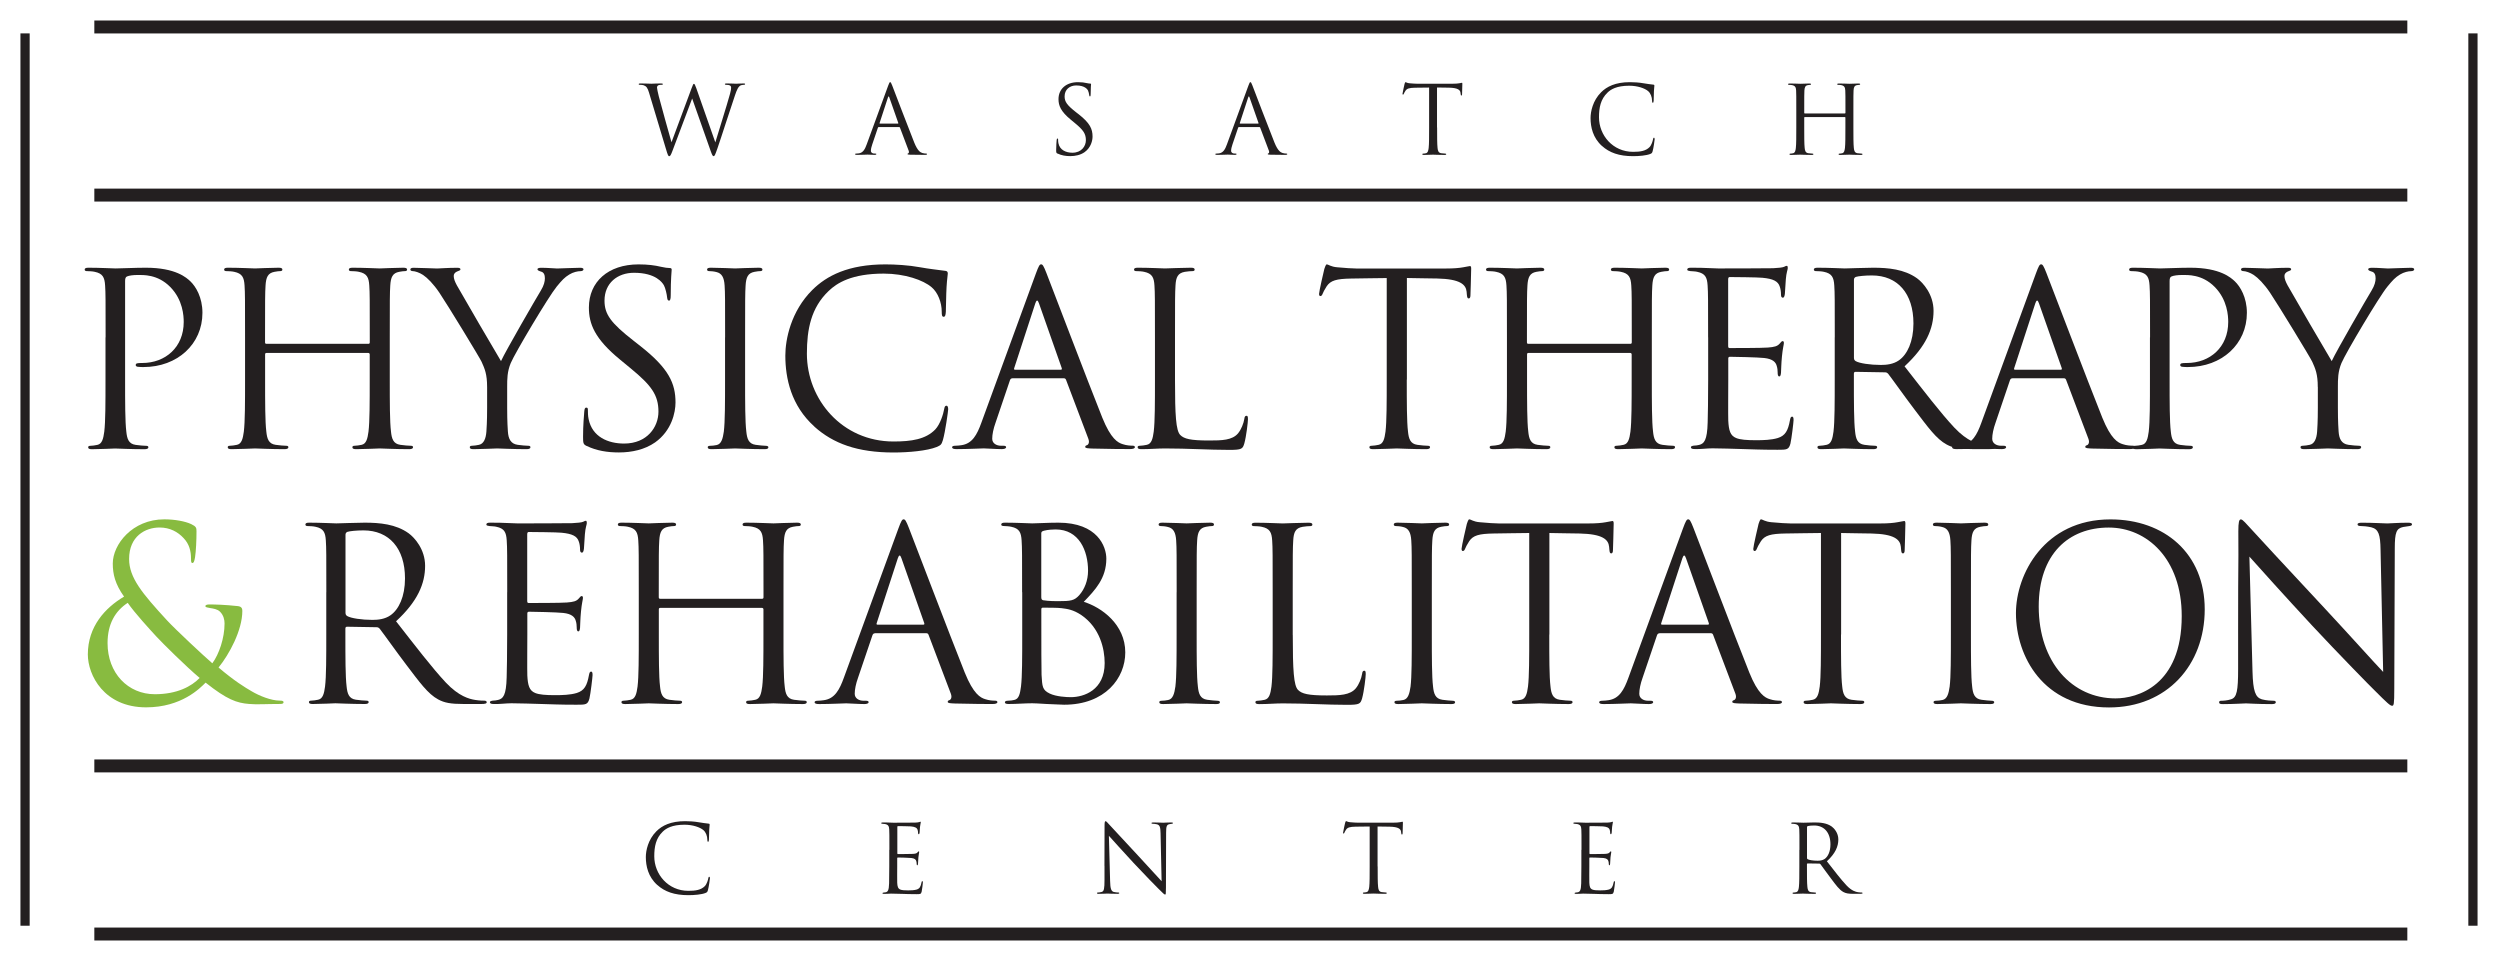 <?xml version="1.0" encoding="utf-8"?>
<svg xmlns="http://www.w3.org/2000/svg" version="1.1" viewBox="0 0 450 173">
  <defs>
    <style>
      .cls-1 {
        fill: #88bb40;
      }

      .cls-2 {
        fill: #231f20;
      }
    </style>
  </defs>
  
  <g>
    <g id="Layer_1">
      <g id="Layer_2">
        <rect class="cls-2" x="3.68" y="6.01" width="1.66" height="160.62"/>
        <rect class="cls-2" x="444.3" y="6.01" width="1.66" height="160.62"/>
        <rect class="cls-2" x="16.98" y="3.69" width="416.34" height="2.33"/>
        <rect class="cls-2" x="16.98" y="33.95" width="416.34" height="2.33"/>
        <rect class="cls-2" x="16.98" y="136.7" width="416.34" height="2.33"/>
        <rect class="cls-2" x="16.98" y="166.96" width="416.34" height="2.33"/>
        <g>
          <path class="cls-2" d="M116.83,16.69c-.27-.9-.49-1.16-.94-1.33-.22-.08-.65-.1-.77-.1-.08,0-.15-.02-.15-.12,0-.08.1-.12.27-.12.88,0,1.82.05,2.01.05.15,0,.9-.05,1.75-.05.24,0,.31.05.31.12,0,.1-.08.12-.17.12-.14,0-.46,0-.66.1-.1.05-.22.19-.22.41s.15.82.32,1.56c.26,1.09,2.02,7.33,2.29,8.28l3.62-9.74c.25-.7.32-.78.42-.78.12,0,.22.22.43.8l3.42,9.74c.49-1.67,2.06-6.6,2.65-8.77.17-.63.19-.87.19-1.09,0-.31-.19-.51-.97-.51-.08,0-.15-.05-.15-.12,0-.08.08-.12.29-.12.87,0,1.58.05,1.73.05.12,0,.85-.05,1.38-.05.15,0,.24.03.24.1,0,.08-.05.14-.15.14-.07,0-.39.02-.58.08-.51.19-.78.9-1.1,1.84-.75,2.16-2.46,7.56-3.13,9.47-.44,1.26-.53,1.46-.71,1.46-.17,0-.27-.22-.51-.88l-3.35-9.5c-.63,1.68-2.96,7.9-3.57,9.49-.27.71-.39.9-.56.9s-.26-.19-.6-1.34l-3.03-10.08h0Z"/>
          <path class="cls-2" d="M158.19,22.86c-.08,0-.14.05-.17.14l-1.02,3.01c-.15.42-.24.83-.24,1.14,0,.34.32.49.61.49h.15c.17,0,.22.03.22.1,0,.1-.15.14-.31.14-.41,0-1.09-.05-1.27-.05s-1.12.05-1.92.05c-.22,0-.32-.03-.32-.14,0-.07.08-.1.24-.1.12,0,.27-.02.41-.03.78-.1,1.12-.75,1.43-1.6l3.86-10.56c.2-.56.27-.66.37-.66s.17.08.37.61c.26.65,2.92,7.67,3.96,10.25.61,1.51,1.1,1.78,1.46,1.89.25.08.53.1.66.1.1,0,.19.02.19.1,0,.1-.15.14-.34.14-.25,0-1.5,0-2.67-.03-.32-.02-.51-.02-.51-.12,0-.07.05-.1.12-.12.1-.03.2-.19.1-.46l-1.58-4.18c-.03-.07-.07-.1-.15-.1h-3.65ZM161.62,22.25c.08,0,.08-.05.07-.12l-1.61-4.59c-.08-.25-.17-.25-.25,0l-1.5,4.59c-.03.08,0,.12.05.12h3.25-.01Z"/>
          <path class="cls-2" d="M190.37,27.66c-.24-.12-.26-.19-.26-.65,0-.85.07-1.53.09-1.8.02-.19.05-.27.14-.27.1,0,.12.05.12.19,0,.15,0,.39.05.63.25,1.26,1.38,1.73,2.52,1.73,1.63,0,2.43-1.17,2.43-2.26,0-1.17-.49-1.85-1.96-3.06l-.76-.63c-1.8-1.48-2.21-2.53-2.21-3.69,0-1.82,1.36-3.06,3.52-3.06.66,0,1.16.07,1.58.17.32.07.46.08.59.08s.17.03.17.12-.07.65-.07,1.8c0,.27-.03.39-.12.39-.1,0-.12-.09-.14-.22-.02-.2-.12-.66-.22-.85s-.56-.9-2.12-.9c-1.17,0-2.09.73-2.09,1.97,0,.97.44,1.58,2.07,2.86l.48.37c2.01,1.58,2.48,2.63,2.48,3.99,0,.7-.27,1.99-1.44,2.82-.73.51-1.65.71-2.57.71-.8,0-1.58-.12-2.28-.46v.02Z"/>
          <path class="cls-2" d="M223.03,22.86c-.08,0-.14.05-.17.14l-1.02,3.01c-.15.42-.24.83-.24,1.14,0,.34.32.49.61.49h.15c.17,0,.22.03.22.1,0,.1-.15.14-.31.14-.41,0-1.09-.05-1.27-.05s-1.12.05-1.92.05c-.22,0-.32-.03-.32-.14,0-.07.08-.1.24-.1.12,0,.27-.02.41-.03.78-.1,1.12-.75,1.43-1.6l3.86-10.56c.2-.56.27-.66.37-.66s.17.08.37.61c.25.65,2.92,7.67,3.96,10.25.61,1.51,1.11,1.78,1.46,1.89.25.08.53.1.66.1.1,0,.19.02.19.1,0,.1-.15.14-.34.14-.25,0-1.5,0-2.67-.03-.32-.02-.51-.02-.51-.12,0-.07.05-.1.12-.12.1-.03.2-.19.1-.46l-1.58-4.18c-.03-.07-.07-.1-.15-.1h-3.65,0ZM226.46,22.25c.08,0,.08-.05.07-.12l-1.61-4.59c-.08-.25-.17-.25-.25,0l-1.5,4.59c-.03.08,0,.12.05.12h3.25-.01Z"/>
          <path class="cls-2" d="M258.68,22.95c0,1.63,0,2.97.08,3.69.05.49.15.87.66.94.24.03.61.07.76.07.1,0,.14.05.14.1,0,.08-.08.14-.27.14-.94,0-2.01-.05-2.09-.05s-1.16.05-1.67.05c-.19,0-.27-.03-.27-.14,0-.05.03-.1.14-.1.15,0,.36-.03.51-.07.34-.07.42-.44.49-.94.08-.71.08-2.06.08-3.69v-7.19c-.83.02-1.68.02-2.52.03-1.05.02-1.46.14-1.73.54-.19.29-.24.41-.29.53-.05.14-.1.17-.17.17-.05,0-.08-.05-.08-.15,0-.17.34-1.63.37-1.77.03-.1.1-.32.17-.32.12,0,.29.17.75.2.49.05,1.14.08,1.34.08h6.37c.54,0,.94-.03,1.21-.08.25-.03.41-.09.48-.09.08,0,.08.1.08.2,0,.51-.05,1.68-.05,1.87,0,.15-.05.22-.12.22-.08,0-.12-.05-.14-.29,0-.07-.02-.12-.02-.19-.05-.51-.46-.9-2.09-.93-.71-.02-1.43-.02-2.14-.03v7.19h.02Z"/>
          <path class="cls-2" d="M288.36,26.28c-1.65-1.48-2.06-3.42-2.06-5.03,0-1.14.39-3.13,1.9-4.64,1.02-1.02,2.57-1.82,5.18-1.82.68,0,1.63.05,2.46.2.65.12,1.17.17,1.8.25.12.02.15.08.15.19,0,.14-.05.34-.08.95-.03.56-.03,1.5-.05,1.75s-.05.36-.15.36c-.12,0-.14-.12-.14-.36,0-.66-.27-1.36-.71-1.73-.59-.51-1.9-.97-3.4-.97-2.26,0-3.32.66-3.91,1.24-1.24,1.19-1.53,2.7-1.53,4.44,0,3.25,2.5,6.22,6.14,6.22,1.28,0,2.28-.15,2.96-.85.36-.37.58-1.12.63-1.43.03-.19.07-.26.17-.26.08,0,.12.12.12.26,0,.12-.2,1.6-.37,2.18-.1.32-.14.36-.44.49-.68.27-1.97.39-3.06.39-2.55,0-4.27-.63-5.61-1.84h0Z"/>
          <path class="cls-2" d="M332.08,20.42s.1-.02.1-.1v-.36c0-2.65,0-3.13-.03-3.67-.03-.58-.17-.85-.73-.97-.14-.03-.42-.05-.58-.05-.07,0-.14-.03-.14-.1,0-.1.08-.14.27-.14.76,0,1.84.05,1.92.05s1.16-.05,1.67-.05c.19,0,.27.03.27.14,0,.07-.07.1-.14.1-.12,0-.22.02-.42.05-.46.08-.6.37-.63.97-.03.54-.03,1.02-.03,3.67v2.99c0,1.63,0,2.97.08,3.69.05.49.15.87.66.94.24.03.61.07.76.07.1,0,.14.05.14.1,0,.08-.08.14-.27.14-.94,0-2.01-.05-2.09-.05s-1.16.05-1.67.05c-.19,0-.27-.03-.27-.14,0-.05.03-.1.14-.1.15,0,.36-.03.51-.07.34-.07.42-.44.49-.94.08-.71.08-2.06.08-3.69v-1.78c0-.07-.05-.1-.1-.1h-7.21s-.1.02-.1.1v1.78c0,1.63,0,2.97.08,3.69.05.49.15.87.66.94.24.03.61.07.77.07.1,0,.14.05.14.1,0,.08-.08.14-.27.14-.93,0-2.01-.05-2.09-.05s-1.16.05-1.67.05c-.19,0-.27-.03-.27-.14,0-.05.03-.1.14-.1.15,0,.36-.03.51-.07.34-.07.43-.44.49-.94.08-.71.08-2.06.08-3.69v-2.99c0-2.65,0-3.13-.03-3.67-.03-.58-.17-.85-.73-.97-.14-.03-.42-.05-.58-.05-.07,0-.14-.03-.14-.1,0-.1.08-.14.27-.14.77,0,1.84.05,1.92.05s1.16-.05,1.67-.05c.19,0,.27.03.27.14,0,.07-.07.1-.14.1-.12,0-.22.02-.42.05-.46.08-.59.37-.63.97-.03.54-.03,1.02-.03,3.67v.36c0,.08.05.1.1.1h7.22Z"/>
        </g>
        <g>
          <path class="cls-2" d="M118.31,159.3c-1.65-1.48-2.06-3.42-2.06-5.03,0-1.14.39-3.13,1.9-4.64,1.02-1.02,2.57-1.82,5.18-1.82.68,0,1.63.05,2.46.2.65.12,1.17.17,1.8.25.12.02.15.08.15.19,0,.14-.05.34-.08.95-.03.56-.03,1.5-.05,1.75s-.05.36-.15.36c-.12,0-.14-.12-.14-.36,0-.66-.27-1.36-.71-1.73-.6-.51-1.9-.97-3.4-.97-2.26,0-3.31.66-3.91,1.24-1.24,1.19-1.53,2.7-1.53,4.44,0,3.25,2.5,6.22,6.14,6.22,1.27,0,2.28-.15,2.96-.85.36-.37.58-1.12.63-1.43.03-.19.07-.25.17-.25.08,0,.12.12.12.25,0,.12-.2,1.6-.37,2.18-.1.32-.14.36-.44.49-.68.27-1.97.39-3.06.39-2.55,0-4.27-.63-5.61-1.84h0Z"/>
          <path class="cls-2" d="M160.09,152.97c0-2.65,0-3.13-.03-3.67-.03-.58-.17-.85-.73-.97-.12-.03-.34-.03-.49-.05-.12-.02-.22-.03-.22-.1,0-.1.08-.14.27-.14.39,0,.85,0,1.92.05.12,0,3.5,0,3.89-.02.37-.02.68-.05.78-.1.1-.05.14-.07.19-.07s.07.07.07.15c0,.12-.1.32-.14.8-.02.25-.03.58-.07,1.02-.02.17-.07.29-.14.29-.1,0-.14-.08-.14-.22,0-.22-.03-.42-.08-.56-.12-.39-.48-.56-1.22-.63-.29-.03-2.14-.05-2.33-.05-.07,0-.1.05-.1.17v4.69c0,.12.02.17.1.17.22,0,2.31,0,2.7-.03.46-.03.68-.08.85-.29.08-.1.14-.17.2-.17.05,0,.08.03.08.14s-.08.39-.14.95c-.05.53-.05.92-.07,1.16-.02.17-.05.26-.12.26-.1,0-.12-.14-.12-.27,0-.15-.02-.32-.07-.48-.07-.26-.27-.49-.88-.56-.46-.05-2.14-.09-2.43-.09-.08,0-.12.05-.12.12v1.5c0,.58-.02,2.55,0,2.91.03.7.14,1.07.56,1.24.29.12.75.15,1.41.15.51,0,1.07-.02,1.53-.15.54-.17.73-.53.87-1.26.03-.19.07-.25.15-.25.1,0,.1.14.1.25,0,.14-.14,1.29-.22,1.65-.12.44-.25.44-.92.44-1.26,0-1.82-.03-2.48-.05-.68-.02-1.46-.05-2.12-.05-.41,0-.82.07-1.26.05-.19,0-.27-.03-.27-.14,0-.05.08-.08.19-.1.17-.02.27-.02.39-.05.36-.08.58-.32.61-1.6.02-.66.03-1.53.03-3.04v-2.99h.02Z"/>
          <path class="cls-2" d="M198.8,155.88c0-6.14.03-3.93.02-7.22,0-.66.05-.85.19-.85s.42.37.59.54c.25.29,2.79,3.03,5.41,5.83,1.68,1.8,3.54,3.88,4.08,4.44l-.19-8.64c-.02-1.1-.14-1.48-.66-1.61-.31-.07-.58-.09-.73-.09-.19,0-.24-.05-.24-.12,0-.1.14-.12.34-.12.76,0,1.58.05,1.77.05s.75-.05,1.44-.05c.19,0,.31.02.31.12,0,.07-.07.1-.19.12-.14.02-.24.03-.44.07-.48.1-.6.36-.6,1.53l-.03,9.93c0,1.12-.03,1.21-.15,1.21-.14,0-.34-.19-1.24-1.09-.19-.17-2.63-2.67-4.44-4.61-1.97-2.12-3.89-4.27-4.44-4.88l.22,8.14c.03,1.39.2,1.84.66,1.97.32.08.7.1.85.1.08,0,.14.03.14.1,0,.1-.1.14-.31.14-.97,0-1.65-.05-1.8-.05s-.87.05-1.63.05c-.17,0-.27-.02-.27-.14,0-.07.05-.1.14-.1.14,0,.44-.02.7-.1.43-.12.51-.61.51-2.16v-2.52h-.01Z"/>
          <path class="cls-2" d="M247.98,155.96c0,1.63,0,2.97.08,3.69.05.49.15.87.66.93.24.03.61.07.76.07.1,0,.14.05.14.1,0,.09-.08.14-.27.14-.94,0-2.01-.05-2.09-.05s-1.16.05-1.67.05c-.19,0-.27-.03-.27-.14,0-.05.03-.1.14-.1.15,0,.36-.03.51-.07.34-.07.42-.44.49-.93.08-.71.08-2.06.08-3.69v-7.19c-.83.02-1.68.02-2.52.03-1.05.02-1.46.14-1.73.54-.19.29-.24.41-.29.53-.05.14-.1.17-.17.17-.05,0-.08-.05-.08-.15,0-.17.34-1.63.37-1.77.03-.1.1-.32.17-.32.12,0,.29.17.75.2.49.05,1.14.08,1.34.08h6.37c.54,0,.94-.03,1.21-.08.25-.03.41-.09.48-.09.08,0,.08.1.08.21,0,.51-.05,1.68-.05,1.87,0,.15-.05.22-.12.22-.08,0-.12-.05-.14-.29,0-.07-.02-.12-.02-.19-.05-.51-.46-.9-2.09-.93-.71-.02-1.43-.02-2.14-.03v7.19h.02Z"/>
          <path class="cls-2" d="M284.67,152.97c0-2.65,0-3.13-.03-3.67-.03-.58-.17-.85-.73-.97-.12-.03-.34-.03-.49-.05-.12-.02-.22-.03-.22-.1,0-.1.08-.14.27-.14.39,0,.85,0,1.92.05.12,0,3.5,0,3.89-.02.37-.02.68-.05.78-.1.1-.05.14-.07.19-.07s.07.07.07.15c0,.12-.1.32-.14.8-.02.25-.03.58-.07,1.02-.02.17-.07.29-.14.29-.1,0-.14-.08-.14-.22,0-.22-.03-.42-.08-.56-.12-.39-.48-.56-1.22-.63-.29-.03-2.14-.05-2.33-.05-.07,0-.1.05-.1.17v4.69c0,.12.02.17.1.17.22,0,2.31,0,2.7-.03.46-.03.68-.08.85-.29.08-.1.14-.17.2-.17.05,0,.08.03.08.14s-.08.39-.14.95c-.05.53-.05.92-.07,1.16-.02.17-.05.26-.12.26-.1,0-.12-.14-.12-.27,0-.15-.02-.32-.07-.48-.07-.26-.27-.49-.88-.56-.46-.05-2.14-.09-2.43-.09-.08,0-.12.05-.12.12v1.5c0,.58-.02,2.55,0,2.91.03.7.14,1.07.56,1.24.29.12.75.15,1.41.15.51,0,1.07-.02,1.53-.15.54-.17.73-.53.87-1.26.03-.19.07-.25.15-.25.1,0,.1.14.1.25,0,.14-.14,1.29-.22,1.65-.12.44-.25.44-.92.44-1.26,0-1.82-.03-2.48-.05-.68-.02-1.46-.05-2.12-.05-.41,0-.82.07-1.26.05-.19,0-.27-.03-.27-.14,0-.05.08-.08.19-.1.17-.02.27-.02.39-.05.36-.08.58-.32.61-1.6.02-.66.03-1.53.03-3.04v-2.99h.02Z"/>
          <path class="cls-2" d="M323.9,152.97c0-2.65,0-3.13-.03-3.67-.03-.58-.17-.85-.73-.97-.14-.03-.42-.05-.58-.05-.07,0-.14-.03-.14-.1,0-.1.08-.14.27-.14.77,0,1.84.05,1.92.05.19,0,1.48-.05,2.01-.05,1.07,0,2.21.1,3.11.75.42.31,1.17,1.14,1.17,2.31,0,1.26-.53,2.52-2.06,3.93,1.39,1.79,2.55,3.3,3.54,4.35.92.97,1.65,1.16,2.07,1.22.32.05.56.05.66.05.08,0,.15.05.15.1,0,.1-.1.14-.41.14h-1.21c-.95,0-1.38-.09-1.82-.32-.73-.39-1.33-1.22-2.29-2.5-.71-.93-1.51-2.07-1.85-2.52-.07-.07-.12-.1-.22-.1l-2.09-.03c-.08,0-.12.05-.12.14v.41c0,1.63,0,2.97.08,3.69.05.49.15.87.66.93.24.03.61.07.76.07.1,0,.14.05.14.1,0,.09-.08.14-.27.14-.94,0-2.01-.05-2.09-.05-.02,0-1.09.05-1.6.05-.19,0-.27-.03-.27-.14,0-.05.03-.1.14-.1.15,0,.36-.03.51-.07.34-.07.43-.44.49-.93.08-.71.08-2.06.08-3.69v-2.99h.02ZM325.26,154.45c0,.09.03.15.12.21.25.15,1.04.27,1.78.27.41,0,.88-.05,1.28-.32.59-.41,1.04-1.33,1.04-2.62,0-2.12-1.12-3.4-2.94-3.4-.51,0-.97.05-1.14.1-.08.03-.14.1-.14.2v5.56h0Z"/>
        </g>
        <g>
          <path class="cls-2" d="M19.01,60.72c0-6.74,0-7.95-.09-9.33-.09-1.47-.43-2.16-1.86-2.46-.35-.09-1.08-.13-1.47-.13-.17,0-.35-.09-.35-.26,0-.26.22-.35.69-.35,1.94,0,4.53.13,4.88.13.95,0,3.45-.13,5.44-.13,5.4,0,7.34,1.81,8.03,2.46.95.91,2.16,2.85,2.16,5.66,0,5.61-4.49,9.76-10.62,9.76-.22,0-.69,0-.91-.04-.22,0-.48-.09-.48-.3,0-.35.26-.39,1.17-.39,4.19,0,7.47-2.85,7.47-7.38,0-1.08-.13-3.97-2.42-6.3s-4.92-2.16-5.92-2.16c-.73,0-1.47.09-1.86.26-.26.09-.35.39-.35.82v17.75c0,4.15,0,7.56.22,9.37.13,1.25.39,2.2,1.68,2.38.6.09,1.55.17,1.94.17.26,0,.35.13.35.26,0,.22-.22.35-.69.35-2.38,0-5.1-.13-5.31-.13-.13,0-2.85.13-4.15.13-.47,0-.69-.09-.69-.35,0-.13.09-.26.35-.26.39,0,.91-.09,1.3-.17.86-.17,1.08-1.12,1.25-2.38.22-1.81.22-5.23.22-9.37v-7.6h.02Z"/>
          <path class="cls-2" d="M66.3,61.89c.13,0,.26-.04.26-.26v-.91c0-6.74,0-7.95-.09-9.33-.09-1.47-.43-2.16-1.86-2.46-.35-.09-1.08-.13-1.47-.13-.17,0-.35-.09-.35-.26,0-.26.22-.35.69-.35,1.94,0,4.66.13,4.88.13s2.94-.13,4.23-.13c.47,0,.69.09.69.35,0,.17-.17.26-.35.26-.3,0-.56.04-1.08.13-1.17.22-1.51.95-1.6,2.46-.09,1.38-.09,2.59-.09,9.33v7.6c0,4.15,0,7.56.22,9.37.13,1.25.39,2.2,1.68,2.38.6.09,1.55.17,1.94.17.26,0,.35.13.35.26,0,.22-.22.35-.69.35-2.38,0-5.1-.13-5.31-.13s-2.94.13-4.23.13c-.48,0-.69-.09-.69-.35,0-.13.09-.26.35-.26.39,0,.91-.09,1.3-.17.86-.17,1.08-1.12,1.25-2.38.22-1.81.22-5.23.22-9.37v-4.53c0-.17-.13-.26-.26-.26h-18.31c-.13,0-.26.04-.26.26v4.53c0,4.15,0,7.56.22,9.37.13,1.25.39,2.2,1.68,2.38.6.09,1.55.17,1.94.17.26,0,.35.13.35.26,0,.22-.22.35-.69.35-2.38,0-5.1-.13-5.31-.13s-2.94.13-4.23.13c-.47,0-.69-.09-.69-.35,0-.13.09-.26.35-.26.39,0,.91-.09,1.3-.17.86-.17,1.08-1.12,1.25-2.38.22-1.81.22-5.23.22-9.37v-7.6c0-6.74,0-7.95-.09-9.33-.09-1.47-.43-2.16-1.86-2.46-.35-.09-1.08-.13-1.47-.13-.17,0-.35-.09-.35-.26,0-.26.22-.35.69-.35,1.94,0,4.66.13,4.88.13s2.94-.13,4.23-.13c.48,0,.69.09.69.35,0,.17-.17.26-.35.26-.3,0-.56.04-1.08.13-1.17.22-1.51.95-1.6,2.46-.09,1.38-.09,2.59-.09,9.33v.91c0,.22.13.26.26.26h18.33Z"/>
          <path class="cls-2" d="M87.68,69.66c0-2.33-.43-3.28-.99-4.53-.3-.69-6.09-10.19-7.6-12.44-1.08-1.6-2.16-2.68-2.94-3.2-.65-.43-1.47-.69-1.86-.69-.22,0-.43-.09-.43-.3,0-.17.17-.3.56-.3.82,0,4.06.13,4.27.13.3,0,1.94-.13,3.63-.13.48,0,.56.13.56.3s-.26.22-.65.39c-.35.17-.56.43-.56.78,0,.52.22,1.04.56,1.68.69,1.25,7.17,12.39,7.95,13.65.82-1.81,6.3-11.27,7.17-12.7.56-.91.73-1.64.73-2.2,0-.6-.17-1.08-.69-1.21-.39-.13-.65-.22-.65-.43,0-.17.26-.26.69-.26,1.12,0,2.5.13,2.85.13.26,0,3.37-.13,4.19-.13.3,0,.56.09.56.26,0,.22-.22.35-.56.35-.48,0-1.3.17-1.99.6-.86.52-1.34,1.04-2.29,2.2-1.42,1.73-7.47,11.88-8.25,13.73-.65,1.55-.65,2.89-.65,4.32v3.71c0,.69,0,2.5.13,4.32.09,1.25.47,2.2,1.77,2.38.6.09,1.55.17,1.94.17.26,0,.35.13.35.26,0,.22-.22.35-.69.35-2.38,0-5.1-.13-5.31-.13s-2.94.13-4.23.13c-.48,0-.69-.09-.69-.35,0-.13.09-.26.35-.26.39,0,.91-.09,1.3-.17.86-.17,1.25-1.12,1.34-2.38.13-1.81.13-3.63.13-4.32v-3.71h0Z"/>
          <path class="cls-2" d="M105.6,80.28c-.6-.3-.65-.48-.65-1.64,0-2.16.17-3.89.22-4.58.04-.48.13-.69.35-.69.26,0,.3.13.3.47,0,.39,0,.99.13,1.6.65,3.2,3.5,4.4,6.39,4.4,4.15,0,6.18-2.98,6.18-5.74,0-2.98-1.25-4.71-4.97-7.77l-1.94-1.6c-4.58-3.76-5.61-6.43-5.61-9.37,0-4.62,3.45-7.77,8.94-7.77,1.68,0,2.94.17,4.02.43.82.17,1.17.22,1.51.22s.43.09.43.3-.17,1.64-.17,4.58c0,.69-.09.99-.3.99-.26,0-.3-.22-.35-.56-.04-.52-.3-1.68-.56-2.16s-1.43-2.29-5.4-2.29c-2.98,0-5.31,1.86-5.31,5.01,0,2.46,1.12,4.02,5.27,7.25l1.21.95c5.1,4.02,6.3,6.69,6.3,10.15,0,1.77-.69,5.05-3.67,7.17-1.86,1.3-4.19,1.81-6.52,1.81-2.03,0-4.02-.3-5.79-1.17h-.01Z"/>
          <path class="cls-2" d="M130.52,60.72c0-6.74,0-7.95-.09-9.33-.09-1.47-.52-2.2-1.47-2.42-.48-.13-1.04-.17-1.34-.17-.17,0-.35-.09-.35-.26,0-.26.22-.35.69-.35,1.42,0,4.15.13,4.36.13s2.94-.13,4.23-.13c.48,0,.69.09.69.35,0,.17-.17.26-.35.26-.3,0-.56.04-1.08.13-1.17.22-1.51.95-1.6,2.46-.09,1.38-.09,2.59-.09,9.33v7.6c0,4.15,0,7.56.22,9.37.13,1.25.39,2.2,1.68,2.38.6.09,1.51.17,1.77.17.39,0,.52.13.52.26,0,.22-.17.35-.65.35-2.38,0-5.14-.13-5.35-.13s-2.94.13-4.23.13c-.47,0-.69-.09-.69-.35,0-.13.09-.26.48-.26.26,0,.73-.04,1.12-.13.86-.17,1.12-1.17,1.3-2.42.22-1.81.22-5.23.22-9.37v-7.6h.01Z"/>
          <path class="cls-2" d="M146.59,76.78c-4.19-3.76-5.23-8.68-5.23-12.78,0-2.89.99-7.95,4.84-11.79,2.59-2.59,6.52-4.62,13.17-4.62,1.73,0,4.15.13,6.26.52,1.64.3,2.98.43,4.58.65.3.04.39.22.39.48,0,.35-.13.86-.22,2.42-.09,1.42-.09,3.8-.13,4.45-.04.65-.13.91-.39.91-.3,0-.35-.3-.35-.91,0-1.68-.69-3.45-1.81-4.4-1.51-1.3-4.84-2.46-8.64-2.46-5.74,0-8.42,1.68-9.93,3.15-3.15,3.02-3.89,6.87-3.89,11.27,0,8.25,6.35,15.8,15.59,15.8,3.24,0,5.79-.39,7.51-2.16.91-.95,1.47-2.85,1.6-3.63.09-.48.17-.65.43-.65.22,0,.3.3.3.65,0,.3-.52,4.06-.95,5.53-.26.82-.35.91-1.12,1.25-1.73.69-5.01.99-7.77.99-6.48,0-10.84-1.6-14.25-4.66h.01Z"/>
          <path class="cls-2" d="M182.22,68.1c-.22,0-.35.13-.43.35l-2.59,7.64c-.39,1.08-.6,2.12-.6,2.89,0,.86.82,1.25,1.55,1.25h.39c.43,0,.56.09.56.26,0,.26-.39.35-.78.35-1.04,0-2.76-.13-3.24-.13s-2.85.13-4.88.13c-.56,0-.82-.09-.82-.35,0-.17.22-.26.6-.26.3,0,.69-.04,1.04-.09,1.99-.26,2.85-1.9,3.63-4.06l9.8-26.82c.52-1.42.69-1.68.95-1.68s.43.22.95,1.55c.65,1.64,7.43,19.48,10.06,26.04,1.55,3.84,2.81,4.53,3.71,4.79.65.22,1.34.26,1.68.26.26,0,.48.04.48.26,0,.26-.39.35-.86.35-.65,0-3.8,0-6.78-.09-.82-.04-1.3-.04-1.3-.3,0-.17.13-.26.3-.3.26-.09.52-.48.26-1.17l-4.02-10.62c-.09-.17-.17-.26-.39-.26h-9.28,0ZM190.94,66.55c.22,0,.22-.13.17-.3l-4.1-11.66c-.22-.65-.43-.65-.65,0l-3.8,11.66c-.09.22,0,.3.13.3h8.25,0Z"/>
          <path class="cls-2" d="M211.5,68.41c0,6.35.17,9.11.95,9.89.69.69,1.81.99,5.18.99,2.29,0,4.19-.04,5.23-1.3.56-.69.99-1.77,1.12-2.59.04-.35.13-.56.39-.56.22,0,.26.17.26.65s-.3,3.07-.65,4.32c-.3.99-.43,1.17-2.72,1.17-3.71,0-7.38-.26-11.57-.26-1.34,0-2.63.13-4.23.13-.47,0-.69-.09-.69-.35,0-.13.09-.26.35-.26.39,0,.91-.09,1.3-.17.86-.17,1.08-1.12,1.25-2.38.22-1.81.22-5.23.22-9.37v-7.6c0-6.74,0-7.95-.09-9.33-.09-1.47-.43-2.16-1.86-2.46-.35-.09-1.08-.13-1.47-.13-.17,0-.35-.09-.35-.26,0-.26.22-.35.69-.35,1.94,0,4.66.13,4.88.13s3.37-.13,4.66-.13c.48,0,.69.09.69.35,0,.17-.17.26-.35.26-.3,0-.91.04-1.42.13-1.25.22-1.6.95-1.68,2.46-.09,1.38-.09,2.59-.09,9.33v7.69h0Z"/>
          <path class="cls-2" d="M253.22,68.32c0,4.15,0,7.56.22,9.37.13,1.25.39,2.2,1.68,2.38.6.09,1.55.17,1.94.17.26,0,.35.13.35.26,0,.22-.22.35-.69.35-2.38,0-5.1-.13-5.31-.13s-2.94.13-4.23.13c-.48,0-.69-.09-.69-.35,0-.13.09-.26.35-.26.39,0,.91-.09,1.3-.17.86-.17,1.08-1.12,1.25-2.38.22-1.81.22-5.23.22-9.37v-18.27c-2.12.04-4.27.04-6.39.09-2.68.04-3.71.35-4.41,1.38-.47.73-.6,1.04-.73,1.34-.13.35-.26.43-.43.43-.13,0-.22-.13-.22-.39,0-.43.86-4.15.95-4.49.09-.26.26-.82.43-.82.3,0,.73.43,1.9.52,1.25.13,2.89.22,3.41.22h16.19c1.38,0,2.38-.09,3.07-.22.65-.09,1.04-.22,1.21-.22.22,0,.22.26.22.52,0,1.3-.13,4.27-.13,4.75,0,.39-.13.56-.3.56-.22,0-.3-.13-.35-.73,0-.17-.04-.3-.04-.48-.13-1.3-1.17-2.29-5.31-2.38-1.81-.04-3.63-.04-5.44-.09v18.27h-.02Z"/>
          <path class="cls-2" d="M293.46,61.89c.13,0,.26-.04.26-.26v-.91c0-6.74,0-7.95-.09-9.33-.09-1.47-.43-2.16-1.86-2.46-.35-.09-1.08-.13-1.47-.13-.17,0-.34-.09-.34-.26,0-.26.22-.35.69-.35,1.94,0,4.66.13,4.88.13s2.94-.13,4.23-.13c.48,0,.69.09.69.35,0,.17-.17.26-.35.26-.3,0-.56.04-1.08.13-1.17.22-1.51.95-1.6,2.46-.09,1.38-.09,2.59-.09,9.33v7.6c0,4.15,0,7.56.22,9.37.13,1.25.39,2.2,1.68,2.38.6.09,1.55.17,1.94.17.26,0,.34.13.34.26,0,.22-.22.35-.69.35-2.38,0-5.1-.13-5.31-.13s-2.94.13-4.23.13c-.47,0-.69-.09-.69-.35,0-.13.09-.26.35-.26.39,0,.91-.09,1.29-.17.86-.17,1.08-1.12,1.25-2.38.22-1.81.22-5.23.22-9.37v-4.53c0-.17-.13-.26-.26-.26h-18.31c-.13,0-.26.04-.26.26v4.53c0,4.15,0,7.56.22,9.37.13,1.25.39,2.2,1.68,2.38.6.09,1.55.17,1.94.17.26,0,.35.13.35.26,0,.22-.22.35-.69.35-2.38,0-5.1-.13-5.31-.13s-2.94.13-4.23.13c-.48,0-.69-.09-.69-.35,0-.13.09-.26.35-.26.39,0,.91-.09,1.29-.17.86-.17,1.08-1.12,1.25-2.38.22-1.81.22-5.23.22-9.37v-7.6c0-6.74,0-7.95-.09-9.33-.09-1.47-.43-2.16-1.86-2.46-.35-.09-1.08-.13-1.47-.13-.17,0-.35-.09-.35-.26,0-.26.22-.35.69-.35,1.94,0,4.66.13,4.88.13s2.94-.13,4.23-.13c.47,0,.69.09.69.35,0,.17-.17.26-.35.26-.3,0-.56.04-1.08.13-1.17.22-1.51.95-1.6,2.46-.09,1.38-.09,2.59-.09,9.33v.91c0,.22.13.26.26.26h18.35Z"/>
          <path class="cls-2" d="M307.46,60.72c0-6.74,0-7.95-.09-9.33-.09-1.47-.43-2.16-1.86-2.46-.3-.09-.86-.09-1.25-.13-.3-.04-.56-.09-.56-.26,0-.26.22-.35.69-.35.99,0,2.16,0,4.88.13.3,0,8.9,0,9.89-.04.95-.04,1.73-.13,1.99-.26s.35-.17.48-.17.17.17.17.39c0,.3-.26.82-.35,2.03-.04.65-.09,1.47-.17,2.59-.04.43-.17.73-.35.73-.26,0-.35-.22-.35-.56,0-.56-.09-1.08-.22-1.43-.3-.99-1.21-1.42-3.11-1.6-.73-.09-5.44-.13-5.92-.13-.17,0-.26.13-.26.43v11.92c0,.3.04.43.26.43.56,0,5.87,0,6.87-.09,1.17-.09,1.73-.22,2.16-.73.22-.26.35-.43.52-.43.13,0,.22.09.22.35s-.22.99-.35,2.42c-.13,1.34-.13,2.33-.17,2.94-.04.43-.13.65-.3.65-.26,0-.3-.35-.3-.69,0-.39-.04-.82-.17-1.21-.17-.65-.69-1.25-2.25-1.42-1.17-.13-5.44-.22-6.17-.22-.22,0-.3.13-.3.3v3.8c0,1.47-.04,6.48,0,7.38.09,1.77.35,2.72,1.43,3.15.73.3,1.9.39,3.58.39,1.29,0,2.72-.04,3.89-.39,1.38-.43,1.86-1.34,2.2-3.2.09-.48.17-.65.39-.65.26,0,.26.35.26.65,0,.35-.35,3.28-.56,4.19-.3,1.12-.65,1.12-2.33,1.12-3.2,0-4.62-.09-6.3-.13-1.73-.04-3.71-.13-5.4-.13-1.04,0-2.07.17-3.2.13-.48,0-.69-.09-.69-.35,0-.13.22-.22.48-.26.43-.04.69-.04.99-.13.91-.22,1.47-.82,1.55-4.06.04-1.68.09-3.89.09-7.73v-7.6.02Z"/>
          <path class="cls-2" d="M330.26,60.72c0-6.74,0-7.95-.09-9.33-.09-1.47-.43-2.16-1.86-2.46-.35-.09-1.08-.13-1.47-.13-.17,0-.35-.09-.35-.26,0-.26.22-.35.69-.35,1.94,0,4.66.13,4.88.13.48,0,3.76-.13,5.1-.13,2.72,0,5.61.26,7.9,1.9,1.08.78,2.98,2.89,2.98,5.87,0,3.2-1.34,6.39-5.22,9.98,3.54,4.53,6.48,8.38,8.98,11.05,2.33,2.46,4.19,2.94,5.27,3.11.82.13,1.42.13,1.68.13.22,0,.39.13.39.26,0,.26-.26.35-1.04.35h-3.07c-2.42,0-3.5-.22-4.62-.82-1.86-.99-3.37-3.11-5.83-6.35-1.81-2.38-3.84-5.27-4.71-6.39-.17-.17-.3-.26-.56-.26l-5.31-.09c-.22,0-.3.13-.3.35v1.04c0,4.15,0,7.56.22,9.37.13,1.25.39,2.2,1.68,2.38.6.09,1.55.17,1.94.17.26,0,.35.13.35.26,0,.22-.22.35-.69.35-2.38,0-5.1-.13-5.31-.13-.04,0-2.76.13-4.06.13-.48,0-.69-.09-.69-.35,0-.13.09-.26.35-.26.39,0,.91-.09,1.29-.17.86-.17,1.08-1.12,1.25-2.38.22-1.81.22-5.23.22-9.37v-7.6h0ZM333.72,64.48c0,.22.09.39.3.52.65.39,2.63.69,4.53.69,1.04,0,2.25-.13,3.24-.82,1.51-1.04,2.63-3.37,2.63-6.65,0-5.4-2.85-8.64-7.47-8.64-1.3,0-2.46.13-2.89.26-.22.09-.35.26-.35.52v14.12h.01Z"/>
          <path class="cls-2" d="M362.22,68.1c-.22,0-.35.13-.43.35l-2.59,7.64c-.39,1.08-.6,2.12-.6,2.89,0,.86.82,1.25,1.55,1.25h.39c.43,0,.56.09.56.26,0,.26-.39.35-.78.35-1.04,0-2.76-.13-3.24-.13s-2.85.13-4.88.13c-.56,0-.82-.09-.82-.35,0-.17.22-.26.6-.26.3,0,.69-.04,1.04-.09,1.99-.26,2.85-1.9,3.63-4.06l9.8-26.82c.52-1.42.69-1.68.95-1.68s.43.22.95,1.55c.65,1.64,7.43,19.48,10.06,26.04,1.55,3.84,2.81,4.53,3.71,4.79.65.22,1.34.26,1.68.26.26,0,.48.04.48.26,0,.26-.39.35-.86.35-.65,0-3.8,0-6.78-.09-.82-.04-1.29-.04-1.29-.3,0-.17.13-.26.3-.3.26-.09.52-.48.26-1.17l-4.02-10.62c-.09-.17-.17-.26-.39-.26h-9.28ZM370.94,66.55c.22,0,.22-.13.17-.3l-4.1-11.66c-.22-.65-.43-.65-.65,0l-3.8,11.66c-.09.22,0,.3.13.3h8.25,0Z"/>
          <path class="cls-2" d="M387.01,60.72c0-6.74,0-7.95-.09-9.33-.09-1.47-.43-2.16-1.86-2.46-.35-.09-1.08-.13-1.47-.13-.17,0-.35-.09-.35-.26,0-.26.22-.35.69-.35,1.94,0,4.53.13,4.88.13.95,0,3.46-.13,5.44-.13,5.4,0,7.34,1.81,8.03,2.46.95.91,2.16,2.85,2.16,5.66,0,5.61-4.49,9.76-10.62,9.76-.22,0-.69,0-.91-.04-.22,0-.47-.09-.47-.3,0-.35.26-.39,1.17-.39,4.19,0,7.47-2.85,7.47-7.38,0-1.08-.13-3.97-2.42-6.3s-4.92-2.16-5.92-2.16c-.73,0-1.47.09-1.86.26-.26.09-.35.39-.35.82v17.75c0,4.15,0,7.56.22,9.37.13,1.25.39,2.2,1.68,2.38.6.09,1.55.17,1.94.17.26,0,.35.13.35.26,0,.22-.22.35-.69.35-2.38,0-5.1-.13-5.31-.13-.13,0-2.85.13-4.15.13-.48,0-.69-.09-.69-.35,0-.13.09-.26.35-.26.39,0,.91-.09,1.29-.17.86-.17,1.08-1.12,1.25-2.38.22-1.81.22-5.23.22-9.37v-7.6h.02Z"/>
          <path class="cls-2" d="M417.2,69.66c0-2.33-.43-3.28-.99-4.53-.3-.69-6.09-10.19-7.6-12.44-1.08-1.6-2.16-2.68-2.94-3.2-.65-.43-1.47-.69-1.86-.69-.22,0-.43-.09-.43-.3,0-.17.17-.3.56-.3.82,0,4.06.13,4.28.13.3,0,1.94-.13,3.63-.13.48,0,.56.13.56.3s-.26.22-.65.39c-.35.17-.56.43-.56.78,0,.52.22,1.04.56,1.68.69,1.25,7.17,12.39,7.95,13.65.82-1.81,6.3-11.27,7.17-12.7.56-.91.73-1.64.73-2.2,0-.6-.17-1.08-.69-1.21-.39-.13-.65-.22-.65-.43,0-.17.26-.26.69-.26,1.12,0,2.5.13,2.85.13.26,0,3.37-.13,4.19-.13.3,0,.56.09.56.26,0,.22-.22.35-.56.35-.47,0-1.29.17-1.99.6-.86.52-1.34,1.04-2.29,2.2-1.43,1.73-7.47,11.88-8.25,13.73-.65,1.55-.65,2.89-.65,4.32v3.71c0,.69,0,2.5.13,4.32.09,1.25.48,2.2,1.77,2.38.6.09,1.55.17,1.94.17.26,0,.35.13.35.26,0,.22-.22.35-.69.35-2.38,0-5.1-.13-5.31-.13s-2.94.13-4.23.13c-.47,0-.69-.09-.69-.35,0-.13.09-.26.35-.26.39,0,.91-.09,1.3-.17.86-.17,1.25-1.12,1.34-2.38.13-1.81.13-3.63.13-4.32v-3.71h-.01Z"/>
        </g>
        <g>
          <path class="cls-1" d="M15.81,117.8c0-5.05,3.15-8.42,6.52-10.41-1.6-2.25-2.03-4.02-2.03-5.96,0-3.41,3.5-7.95,9.28-7.95,1.86,0,3.76.35,4.84.86.91.43.95.69.95,1.3,0,1.6-.09,3.54-.26,4.66-.13.78-.26,1.04-.47,1.04s-.26-.17-.26-.82c0-1.3-.3-2.59-1.34-3.67-1.04-1.12-2.46-1.9-4.32-1.9-2.59,0-5.48,1.6-5.48,5.66,0,3.37,2.33,6.17,6.82,11.05,1.47,1.6,6.78,6.56,8.16,7.73,1.21-1.64,2.2-4.53,2.2-7.17,0-.65-.17-1.47-.82-2.12-.48-.47-1.21-.56-1.77-.65-.48-.09-.86-.13-.86-.35s.35-.3.69-.3c1.04,0,2.76.04,5.18.3.65.09.78.43.78.86,0,3.5-2.38,7.86-4.28,10.19,2.85,2.42,4.75,3.58,5.96,4.28,1.38.82,3.5,1.68,5.05,1.68.39,0,.69.04.69.3,0,.22-.22.3-.6.3-2.5,0-4.23.13-5.61,0-2.2-.17-3.97-.78-7.82-3.84-.99.99-4.32,4.45-10.71,4.45-7.56,0-10.49-5.79-10.49-9.54v.02ZM35.94,122.03c-2.42-2.03-6.65-6.22-7.77-7.43s-3.97-4.32-5.18-6.09c-2.25,1.47-3.63,3.8-3.63,7.25,0,5.4,3.67,9.2,8.51,9.2,4.02,0,6.61-1.42,8.08-2.94h-.01Z"/>
          <path class="cls-2" d="M58.74,106.61c0-6.74,0-7.95-.09-9.33-.09-1.47-.43-2.16-1.86-2.46-.35-.09-1.08-.13-1.47-.13-.17,0-.35-.09-.35-.26,0-.26.22-.35.69-.35,1.94,0,4.66.13,4.88.13.48,0,3.76-.13,5.1-.13,2.72,0,5.61.26,7.9,1.9,1.08.78,2.98,2.89,2.98,5.87,0,3.2-1.34,6.39-5.23,9.98,3.54,4.53,6.48,8.38,8.98,11.05,2.33,2.46,4.19,2.94,5.27,3.11.82.13,1.42.13,1.68.13.22,0,.39.13.39.26,0,.26-.26.34-1.04.34h-3.07c-2.42,0-3.5-.22-4.62-.82-1.86-.99-3.37-3.11-5.83-6.35-1.81-2.38-3.84-5.27-4.71-6.39-.17-.17-.3-.26-.56-.26l-5.31-.09c-.22,0-.3.13-.3.35v1.04c0,4.15,0,7.56.22,9.37.13,1.25.39,2.2,1.68,2.38.6.09,1.55.17,1.94.17.26,0,.35.13.35.26,0,.22-.22.34-.69.34-2.38,0-5.1-.13-5.31-.13-.04,0-2.76.13-4.06.13-.47,0-.69-.09-.69-.34,0-.13.09-.26.35-.26.39,0,.91-.09,1.3-.17.86-.17,1.08-1.12,1.25-2.38.22-1.81.22-5.22.22-9.37v-7.6h0ZM62.2,110.37c0,.22.09.39.3.52.65.39,2.63.69,4.53.69,1.04,0,2.25-.13,3.24-.82,1.51-1.04,2.63-3.37,2.63-6.65,0-5.4-2.85-8.64-7.47-8.64-1.3,0-2.46.13-2.89.26-.22.09-.35.26-.35.52v14.12h0Z"/>
          <path class="cls-2" d="M91.3,106.61c0-6.74,0-7.95-.09-9.33-.09-1.47-.43-2.16-1.86-2.46-.3-.09-.86-.09-1.25-.13-.3-.04-.56-.09-.56-.26,0-.26.22-.35.69-.35.99,0,2.16,0,4.88.13.3,0,8.9,0,9.89-.04.95-.04,1.73-.13,1.99-.26.26-.13.35-.17.47-.17s.17.17.17.39c0,.3-.26.82-.35,2.03-.04.65-.09,1.47-.17,2.59-.04.43-.17.73-.35.73-.26,0-.35-.22-.35-.56,0-.56-.09-1.08-.22-1.43-.3-.99-1.21-1.42-3.11-1.6-.73-.09-5.44-.13-5.92-.13-.17,0-.26.13-.26.43v11.92c0,.3.04.43.26.43.56,0,5.87,0,6.87-.09,1.17-.09,1.73-.22,2.16-.73.22-.26.35-.43.52-.43.13,0,.22.09.22.35s-.22.99-.35,2.42c-.13,1.34-.13,2.33-.17,2.94-.04.43-.13.65-.3.65-.26,0-.3-.35-.3-.69,0-.39-.04-.82-.17-1.21-.17-.65-.69-1.25-2.25-1.42-1.17-.13-5.44-.22-6.17-.22-.22,0-.3.13-.3.3v3.8c0,1.47-.04,6.48,0,7.38.09,1.77.35,2.72,1.42,3.15.73.3,1.9.39,3.58.39,1.3,0,2.72-.04,3.89-.39,1.38-.43,1.86-1.34,2.2-3.2.09-.47.17-.65.39-.65.26,0,.26.35.26.65,0,.35-.35,3.28-.56,4.19-.3,1.12-.65,1.12-2.33,1.12-3.2,0-4.62-.09-6.3-.13-1.73-.04-3.71-.13-5.4-.13-1.04,0-2.07.17-3.2.13-.47,0-.69-.09-.69-.34,0-.13.22-.22.48-.26.43-.04.69-.04.99-.13.91-.22,1.47-.82,1.55-4.06.04-1.68.09-3.89.09-7.73v-7.6h.01Z"/>
          <path class="cls-2" d="M137.17,107.78c.13,0,.26-.04.26-.26v-.91c0-6.74,0-7.95-.09-9.33-.09-1.47-.43-2.16-1.86-2.46-.35-.09-1.08-.13-1.47-.13-.17,0-.35-.09-.35-.26,0-.26.22-.35.69-.35,1.94,0,4.66.13,4.88.13s2.94-.13,4.23-.13c.47,0,.69.09.69.35,0,.17-.17.26-.35.26-.3,0-.56.04-1.08.13-1.17.22-1.51.95-1.6,2.46-.09,1.38-.09,2.59-.09,9.33v7.6c0,4.15,0,7.56.22,9.37.13,1.25.39,2.2,1.68,2.38.6.09,1.55.17,1.94.17.26,0,.35.13.35.26,0,.22-.22.34-.69.34-2.38,0-5.1-.13-5.31-.13s-2.94.13-4.23.13c-.48,0-.69-.09-.69-.34,0-.13.09-.26.35-.26.39,0,.91-.09,1.3-.17.86-.17,1.08-1.12,1.25-2.38.22-1.81.22-5.22.22-9.37v-4.53c0-.17-.13-.26-.26-.26h-18.31c-.13,0-.26.04-.26.26v4.53c0,4.15,0,7.56.22,9.37.13,1.25.39,2.2,1.68,2.38.6.09,1.55.17,1.94.17.26,0,.35.13.35.26,0,.22-.22.34-.69.34-2.38,0-5.1-.13-5.31-.13s-2.94.13-4.23.13c-.47,0-.69-.09-.69-.34,0-.13.09-.26.35-.26.39,0,.91-.09,1.3-.17.86-.17,1.08-1.12,1.25-2.38.22-1.81.22-5.22.22-9.37v-7.6c0-6.74,0-7.95-.09-9.33-.09-1.47-.43-2.16-1.86-2.46-.35-.09-1.08-.13-1.47-.13-.17,0-.35-.09-.35-.26,0-.26.22-.35.69-.35,1.94,0,4.66.13,4.88.13s2.94-.13,4.23-.13c.48,0,.69.09.69.35,0,.17-.17.26-.35.26-.3,0-.56.04-1.08.13-1.17.22-1.51.95-1.6,2.46-.09,1.38-.09,2.59-.09,9.33v.91c0,.22.13.26.26.26h18.33Z"/>
          <path class="cls-2" d="M157.47,114c-.22,0-.35.13-.43.35l-2.59,7.64c-.39,1.08-.6,2.12-.6,2.89,0,.86.82,1.25,1.55,1.25h.39c.43,0,.56.09.56.26,0,.26-.39.34-.78.34-1.04,0-2.76-.13-3.24-.13s-2.85.13-4.88.13c-.56,0-.82-.09-.82-.34,0-.17.22-.26.6-.26.3,0,.69-.04,1.04-.09,1.99-.26,2.85-1.9,3.63-4.06l9.8-26.82c.52-1.42.69-1.68.95-1.68s.43.22.95,1.55c.65,1.64,7.43,19.47,10.06,26.04,1.55,3.84,2.81,4.53,3.71,4.79.65.22,1.34.26,1.68.26.26,0,.48.04.48.26,0,.26-.39.34-.86.34-.65,0-3.8,0-6.78-.09-.82-.04-1.3-.04-1.3-.3,0-.17.13-.26.3-.3.26-.09.52-.48.26-1.17l-4.02-10.62c-.09-.17-.17-.26-.39-.26h-9.28v.02ZM166.19,112.44c.22,0,.22-.13.17-.3l-4.1-11.66c-.22-.65-.43-.65-.65,0l-3.8,11.66c-.09.22,0,.3.13.3h8.25Z"/>
          <path class="cls-2" d="M183.98,106.61c0-6.74,0-7.95-.09-9.33-.09-1.47-.43-2.16-1.86-2.46-.35-.09-1.08-.13-1.25-.13-.39,0-.56-.09-.56-.26,0-.26.22-.35.69-.35,1.94,0,4.66.13,4.88.13,1.04,0,2.72-.13,4.71-.13,7.08,0,8.64,4.32,8.64,6.48,0,3.54-2.03,5.66-4.06,7.77,3.2.99,7.47,4.06,7.47,9.11,0,4.62-3.63,9.41-11.01,9.41-.47,0-1.86-.09-3.11-.13-1.25-.09-2.46-.13-2.63-.13-1.38,0-2.72.13-4.23.13-.47,0-.69-.09-.69-.3,0-.13.09-.3.65-.3.35,0,.65-.04,1.04-.13.86-.17,1.04-1.17,1.21-2.42.22-1.81.22-5.22.22-9.37v-7.6h-.02ZM187.44,107.56c0,.3.09.39.3.48.26.04,1.04.17,2.63.17,2.42,0,3.02-.09,3.93-1.12.91-1.04,1.55-2.59,1.55-4.36,0-3.58-1.6-7.43-5.83-7.43-.48,0-1.38.04-2.07.22-.39.09-.52.22-.52.48v11.57h.01ZM187.44,112.14c0,3.33,0,8.68.04,9.33.13,2.12.13,2.72,1.47,3.37,1.17.56,3.02.65,3.8.65,2.33,0,6.09-1.25,6.09-6.13,0-2.59-.86-6.35-4.19-8.64-1.47-.99-2.55-1.12-3.58-1.25-.56-.09-2.72-.09-3.37-.09-.17,0-.26.09-.26.3v2.46h0Z"/>
          <path class="cls-2" d="M211.8,106.61c0-6.74,0-7.95-.09-9.33-.09-1.47-.52-2.2-1.47-2.42-.48-.13-1.04-.17-1.34-.17-.17,0-.35-.09-.35-.26,0-.26.22-.35.69-.35,1.43,0,4.15.13,4.36.13s2.94-.13,4.23-.13c.48,0,.69.09.69.35,0,.17-.17.26-.35.26-.3,0-.56.04-1.08.13-1.17.22-1.51.95-1.6,2.46-.09,1.38-.09,2.59-.09,9.33v7.6c0,4.15,0,7.56.22,9.37.13,1.25.39,2.2,1.68,2.38.6.09,1.51.17,1.77.17.39,0,.52.13.52.26,0,.22-.17.34-.65.34-2.38,0-5.14-.13-5.35-.13s-2.94.13-4.23.13c-.47,0-.69-.09-.69-.34,0-.13.09-.26.48-.26.26,0,.73-.04,1.12-.13.86-.17,1.12-1.17,1.3-2.42.22-1.81.22-5.22.22-9.37v-7.6h.01Z"/>
          <path class="cls-2" d="M232.7,114.3c0,6.35.17,9.11.95,9.89.69.69,1.81.99,5.18.99,2.29,0,4.19-.04,5.23-1.3.56-.69.99-1.77,1.12-2.59.04-.35.13-.56.39-.56.22,0,.26.17.26.65s-.3,3.07-.65,4.32c-.3.99-.43,1.17-2.72,1.17-3.71,0-7.38-.26-11.57-.26-1.34,0-2.63.13-4.23.13-.47,0-.69-.09-.69-.34,0-.13.09-.26.35-.26.39,0,.91-.09,1.29-.17.86-.17,1.08-1.12,1.25-2.38.22-1.81.22-5.22.22-9.37v-7.6c0-6.74,0-7.95-.09-9.33-.09-1.47-.43-2.16-1.86-2.46-.35-.09-1.08-.13-1.47-.13-.17,0-.35-.09-.35-.26,0-.26.22-.35.69-.35,1.94,0,4.66.13,4.88.13s3.37-.13,4.66-.13c.47,0,.69.09.69.35,0,.17-.17.26-.35.26-.3,0-.91.04-1.42.13-1.25.22-1.6.95-1.68,2.46-.09,1.38-.09,2.59-.09,9.33v7.69h0Z"/>
          <path class="cls-2" d="M254.12,106.61c0-6.74,0-7.95-.09-9.33-.09-1.47-.52-2.2-1.47-2.42-.47-.13-1.04-.17-1.34-.17-.17,0-.34-.09-.34-.26,0-.26.22-.35.69-.35,1.42,0,4.15.13,4.36.13s2.94-.13,4.23-.13c.47,0,.69.09.69.35,0,.17-.17.26-.35.26-.3,0-.56.04-1.08.13-1.17.22-1.51.95-1.6,2.46-.09,1.38-.09,2.59-.09,9.33v7.6c0,4.15,0,7.56.22,9.37.13,1.25.39,2.2,1.68,2.38.6.09,1.51.17,1.77.17.39,0,.52.13.52.26,0,.22-.17.34-.65.34-2.38,0-5.14-.13-5.35-.13s-2.94.13-4.23.13c-.48,0-.69-.09-.69-.34,0-.13.09-.26.48-.26.26,0,.73-.04,1.12-.13.86-.17,1.12-1.17,1.3-2.42.22-1.81.22-5.22.22-9.37v-7.6h0Z"/>
          <path class="cls-2" d="M278.87,114.21c0,4.15,0,7.56.22,9.37.13,1.25.39,2.2,1.68,2.38.6.09,1.55.17,1.94.17.26,0,.35.13.35.26,0,.22-.22.34-.69.34-2.38,0-5.1-.13-5.31-.13s-2.94.13-4.23.13c-.47,0-.69-.09-.69-.34,0-.13.09-.26.35-.26.39,0,.91-.09,1.3-.17.86-.17,1.08-1.12,1.25-2.38.22-1.81.22-5.22.22-9.37v-18.27c-2.12.04-4.28.04-6.39.09-2.68.04-3.71.35-4.41,1.38-.47.73-.6,1.04-.73,1.34-.13.34-.26.43-.43.43-.13,0-.22-.13-.22-.39,0-.43.86-4.15.95-4.49.09-.26.26-.82.43-.82.3,0,.73.43,1.9.52,1.25.13,2.89.22,3.41.22h16.19c1.38,0,2.38-.09,3.07-.22.65-.09,1.04-.22,1.21-.22.22,0,.22.26.22.52,0,1.3-.13,4.28-.13,4.75,0,.39-.13.56-.3.56-.22,0-.3-.13-.35-.73,0-.17-.04-.3-.04-.47-.13-1.3-1.17-2.29-5.31-2.38-1.81-.04-3.63-.04-5.44-.09v18.27h-.02Z"/>
          <path class="cls-2" d="M298.69,114c-.22,0-.35.13-.43.35l-2.59,7.64c-.39,1.08-.6,2.12-.6,2.89,0,.86.82,1.25,1.55,1.25h.39c.43,0,.56.09.56.26,0,.26-.39.34-.78.34-1.04,0-2.76-.13-3.24-.13s-2.85.13-4.88.13c-.56,0-.82-.09-.82-.34,0-.17.22-.26.6-.26.3,0,.69-.04,1.04-.09,1.99-.26,2.85-1.9,3.63-4.06l9.8-26.82c.52-1.42.69-1.68.95-1.68s.43.22.95,1.55c.65,1.64,7.43,19.47,10.06,26.04,1.55,3.84,2.81,4.53,3.71,4.79.65.22,1.34.26,1.68.26.26,0,.48.04.48.26,0,.26-.39.34-.86.34-.65,0-3.8,0-6.78-.09-.82-.04-1.3-.04-1.3-.3,0-.17.13-.26.3-.3.26-.09.52-.48.26-1.17l-4.02-10.62c-.09-.17-.17-.26-.39-.26h-9.28v.02ZM307.41,112.44c.22,0,.22-.13.17-.3l-4.1-11.66c-.22-.65-.43-.65-.65,0l-3.8,11.66c-.09.22,0,.3.13.3h8.25,0Z"/>
          <path class="cls-2" d="M331.38,114.21c0,4.15,0,7.56.22,9.37.13,1.25.39,2.2,1.68,2.38.6.09,1.55.17,1.94.17.26,0,.35.13.35.26,0,.22-.22.34-.69.34-2.38,0-5.1-.13-5.31-.13s-2.94.13-4.23.13c-.48,0-.69-.09-.69-.34,0-.13.09-.26.35-.26.39,0,.91-.09,1.3-.17.86-.17,1.08-1.12,1.25-2.38.22-1.81.22-5.22.22-9.37v-18.27c-2.12.04-4.27.04-6.39.09-2.68.04-3.71.35-4.41,1.38-.47.73-.6,1.04-.73,1.34-.13.34-.26.43-.43.43-.13,0-.22-.13-.22-.39,0-.43.86-4.15.95-4.49.09-.26.26-.82.43-.82.3,0,.73.43,1.9.52,1.25.13,2.89.22,3.41.22h16.19c1.38,0,2.38-.09,3.07-.22.65-.09,1.04-.22,1.21-.22.22,0,.22.26.22.52,0,1.3-.13,4.28-.13,4.75,0,.39-.13.56-.3.56-.22,0-.3-.13-.35-.73,0-.17-.04-.3-.04-.47-.13-1.3-1.17-2.29-5.31-2.38-1.81-.04-3.63-.04-5.44-.09v18.27h-.02Z"/>
          <path class="cls-2" d="M351.16,106.61c0-6.74,0-7.95-.09-9.33-.09-1.47-.52-2.2-1.47-2.42-.47-.13-1.04-.17-1.34-.17-.17,0-.34-.09-.34-.26,0-.26.22-.35.69-.35,1.42,0,4.15.13,4.36.13s2.94-.13,4.23-.13c.47,0,.69.09.69.35,0,.17-.17.26-.35.26-.3,0-.56.04-1.08.13-1.17.22-1.51.95-1.6,2.46-.09,1.38-.09,2.59-.09,9.33v7.6c0,4.15,0,7.56.22,9.37.13,1.25.39,2.2,1.68,2.38.6.09,1.51.17,1.77.17.39,0,.52.13.52.26,0,.22-.17.34-.65.34-2.38,0-5.14-.13-5.35-.13s-2.94.13-4.23.13c-.48,0-.69-.09-.69-.34,0-.13.09-.26.48-.26.26,0,.73-.04,1.12-.13.86-.17,1.12-1.17,1.3-2.42.22-1.81.22-5.22.22-9.37v-7.6h0Z"/>
          <path class="cls-2" d="M362.87,110.37c0-7,5.1-16.88,17.01-16.88,9.72,0,16.97,6.13,16.97,16.19s-6.82,17.66-17.23,17.66c-11.83,0-16.75-9.2-16.75-16.97ZM392.71,110.89c0-10.36-6.3-15.93-13.13-15.93-7.21,0-12.61,4.75-12.61,14.21,0,10.06,6.04,16.54,13.82,16.54,3.89,0,11.92-2.25,11.92-14.81h0Z"/>
          <path class="cls-2" d="M402.86,114c0-15.59.09-9.98.04-18.35,0-1.68.13-2.16.47-2.16s1.08.95,1.51,1.38c.65.73,7.08,7.69,13.73,14.81,4.27,4.58,8.98,9.85,10.36,11.27l-.47-21.94c-.04-2.81-.35-3.76-1.68-4.1-.78-.17-1.47-.22-1.86-.22-.48,0-.6-.13-.6-.3,0-.26.34-.3.86-.3,1.94,0,4.02.13,4.49.13s1.9-.13,3.67-.13c.48,0,.78.04.78.3,0,.17-.17.26-.47.3-.35.04-.6.09-1.12.17-1.21.26-1.51.91-1.51,3.89l-.09,25.22c0,2.85-.09,3.07-.39,3.07-.35,0-.86-.47-3.15-2.76-.47-.43-6.69-6.78-11.27-11.7-5.01-5.4-9.89-10.84-11.27-12.39l.56,20.68c.09,3.54.52,4.66,1.68,5.01.82.22,1.77.26,2.16.26.22,0,.35.09.35.26,0,.26-.26.34-.78.34-2.46,0-4.19-.13-4.58-.13s-2.2.13-4.15.13c-.43,0-.69-.04-.69-.34,0-.17.13-.26.35-.26.35,0,1.12-.04,1.77-.26,1.08-.3,1.3-1.55,1.3-5.48v-6.39h0Z"/>
        </g>
      </g>
    </g>
  </g>
</svg>